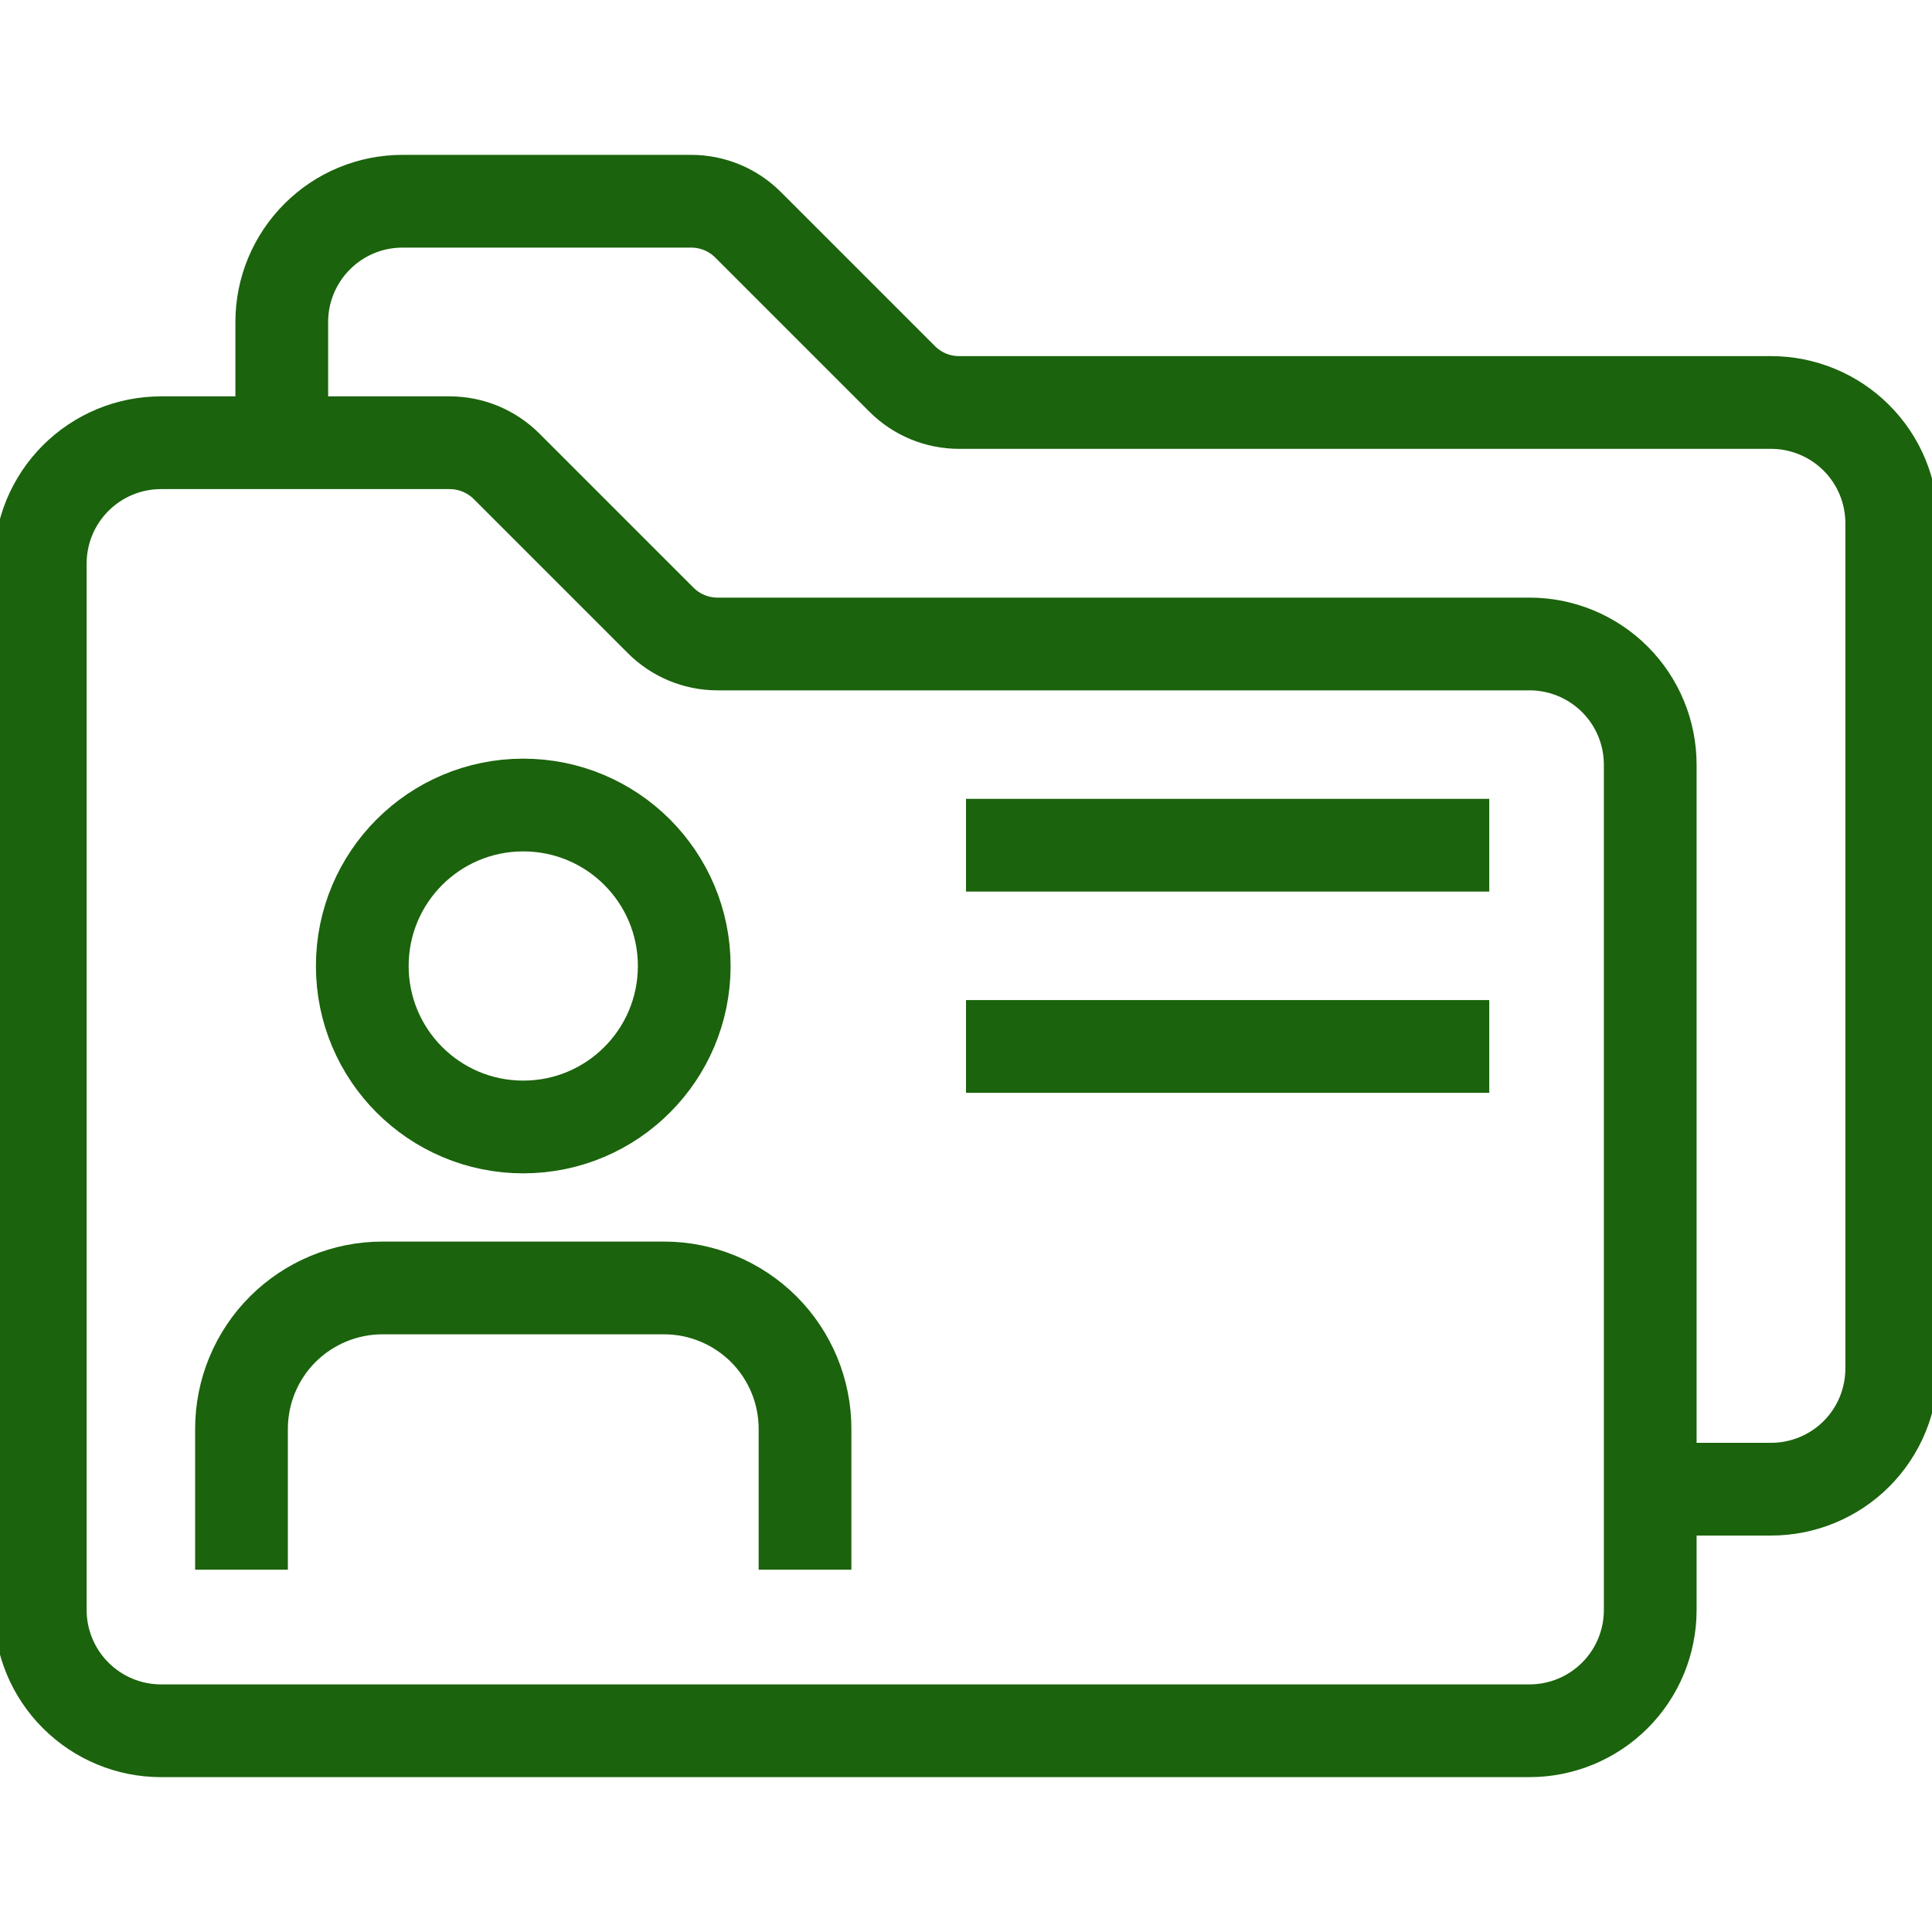<svg width="25" height="25" viewBox="0 0 25 25" fill="none" xmlns="http://www.w3.org/2000/svg">
<g clip-path="url(#clip0_401_51)">
<path d="M19.792 22.396H2.083C1.669 22.396 1.272 22.231 0.979 21.938C0.686 21.645 0.521 21.248 0.521 20.833V7.292C0.521 6.877 0.686 6.48 0.979 6.187C1.272 5.894 1.669 5.729 2.083 5.729H5.82C6.096 5.729 6.361 5.84 6.556 6.035L8.548 8.027C8.743 8.223 9.008 8.333 9.284 8.333H19.792C20.206 8.333 20.604 8.498 20.897 8.791C21.19 9.084 21.354 9.481 21.354 9.896V20.833C21.354 21.248 21.19 21.645 20.897 21.938C20.604 22.231 20.206 22.396 19.792 22.396Z" stroke="#1B630C" stroke-width="1.2" stroke-miterlimit="10"/>
<path d="M3.646 5.729V4.166C3.646 3.752 3.811 3.355 4.104 3.062C4.397 2.768 4.794 2.604 5.208 2.604H8.945C9.221 2.604 9.486 2.714 9.681 2.91L11.673 4.902C11.868 5.098 12.133 5.208 12.409 5.208H22.917C23.331 5.208 23.729 5.373 24.022 5.666C24.315 5.959 24.479 6.356 24.479 6.771V17.708C24.479 18.122 24.315 18.52 24.022 18.813C23.729 19.106 23.331 19.27 22.917 19.27H21.354" stroke="#1B630C" stroke-width="1.2" stroke-miterlimit="10"/>
<path d="M12.5 10.937H19.271" stroke="#1B630C" stroke-width="1.2" stroke-miterlimit="10"/>
<path d="M12.5 13.541H19.271" stroke="#1B630C" stroke-width="1.2" stroke-miterlimit="10"/>
<path d="M6.771 14.583C7.922 14.583 8.854 13.65 8.854 12.5C8.854 11.349 7.922 10.417 6.771 10.417C5.62 10.417 4.688 11.349 4.688 12.5C4.688 13.65 5.62 14.583 6.771 14.583Z" stroke="#1B630C" stroke-width="1.2" stroke-miterlimit="10"/>
<path d="M3.125 20.312V18.489C3.125 18.006 3.317 17.542 3.659 17.2C4.001 16.859 4.465 16.666 4.948 16.666H8.594C9.077 16.666 9.541 16.859 9.883 17.2C10.225 17.542 10.417 18.006 10.417 18.489V20.312" stroke="#1B630C" stroke-width="1.2" stroke-miterlimit="10"/>
</g>
<defs>
<clipPath id="clip0_401_51">
<rect width="25" height="25" fill="white"/>
</clipPath>
</defs>
</svg>
